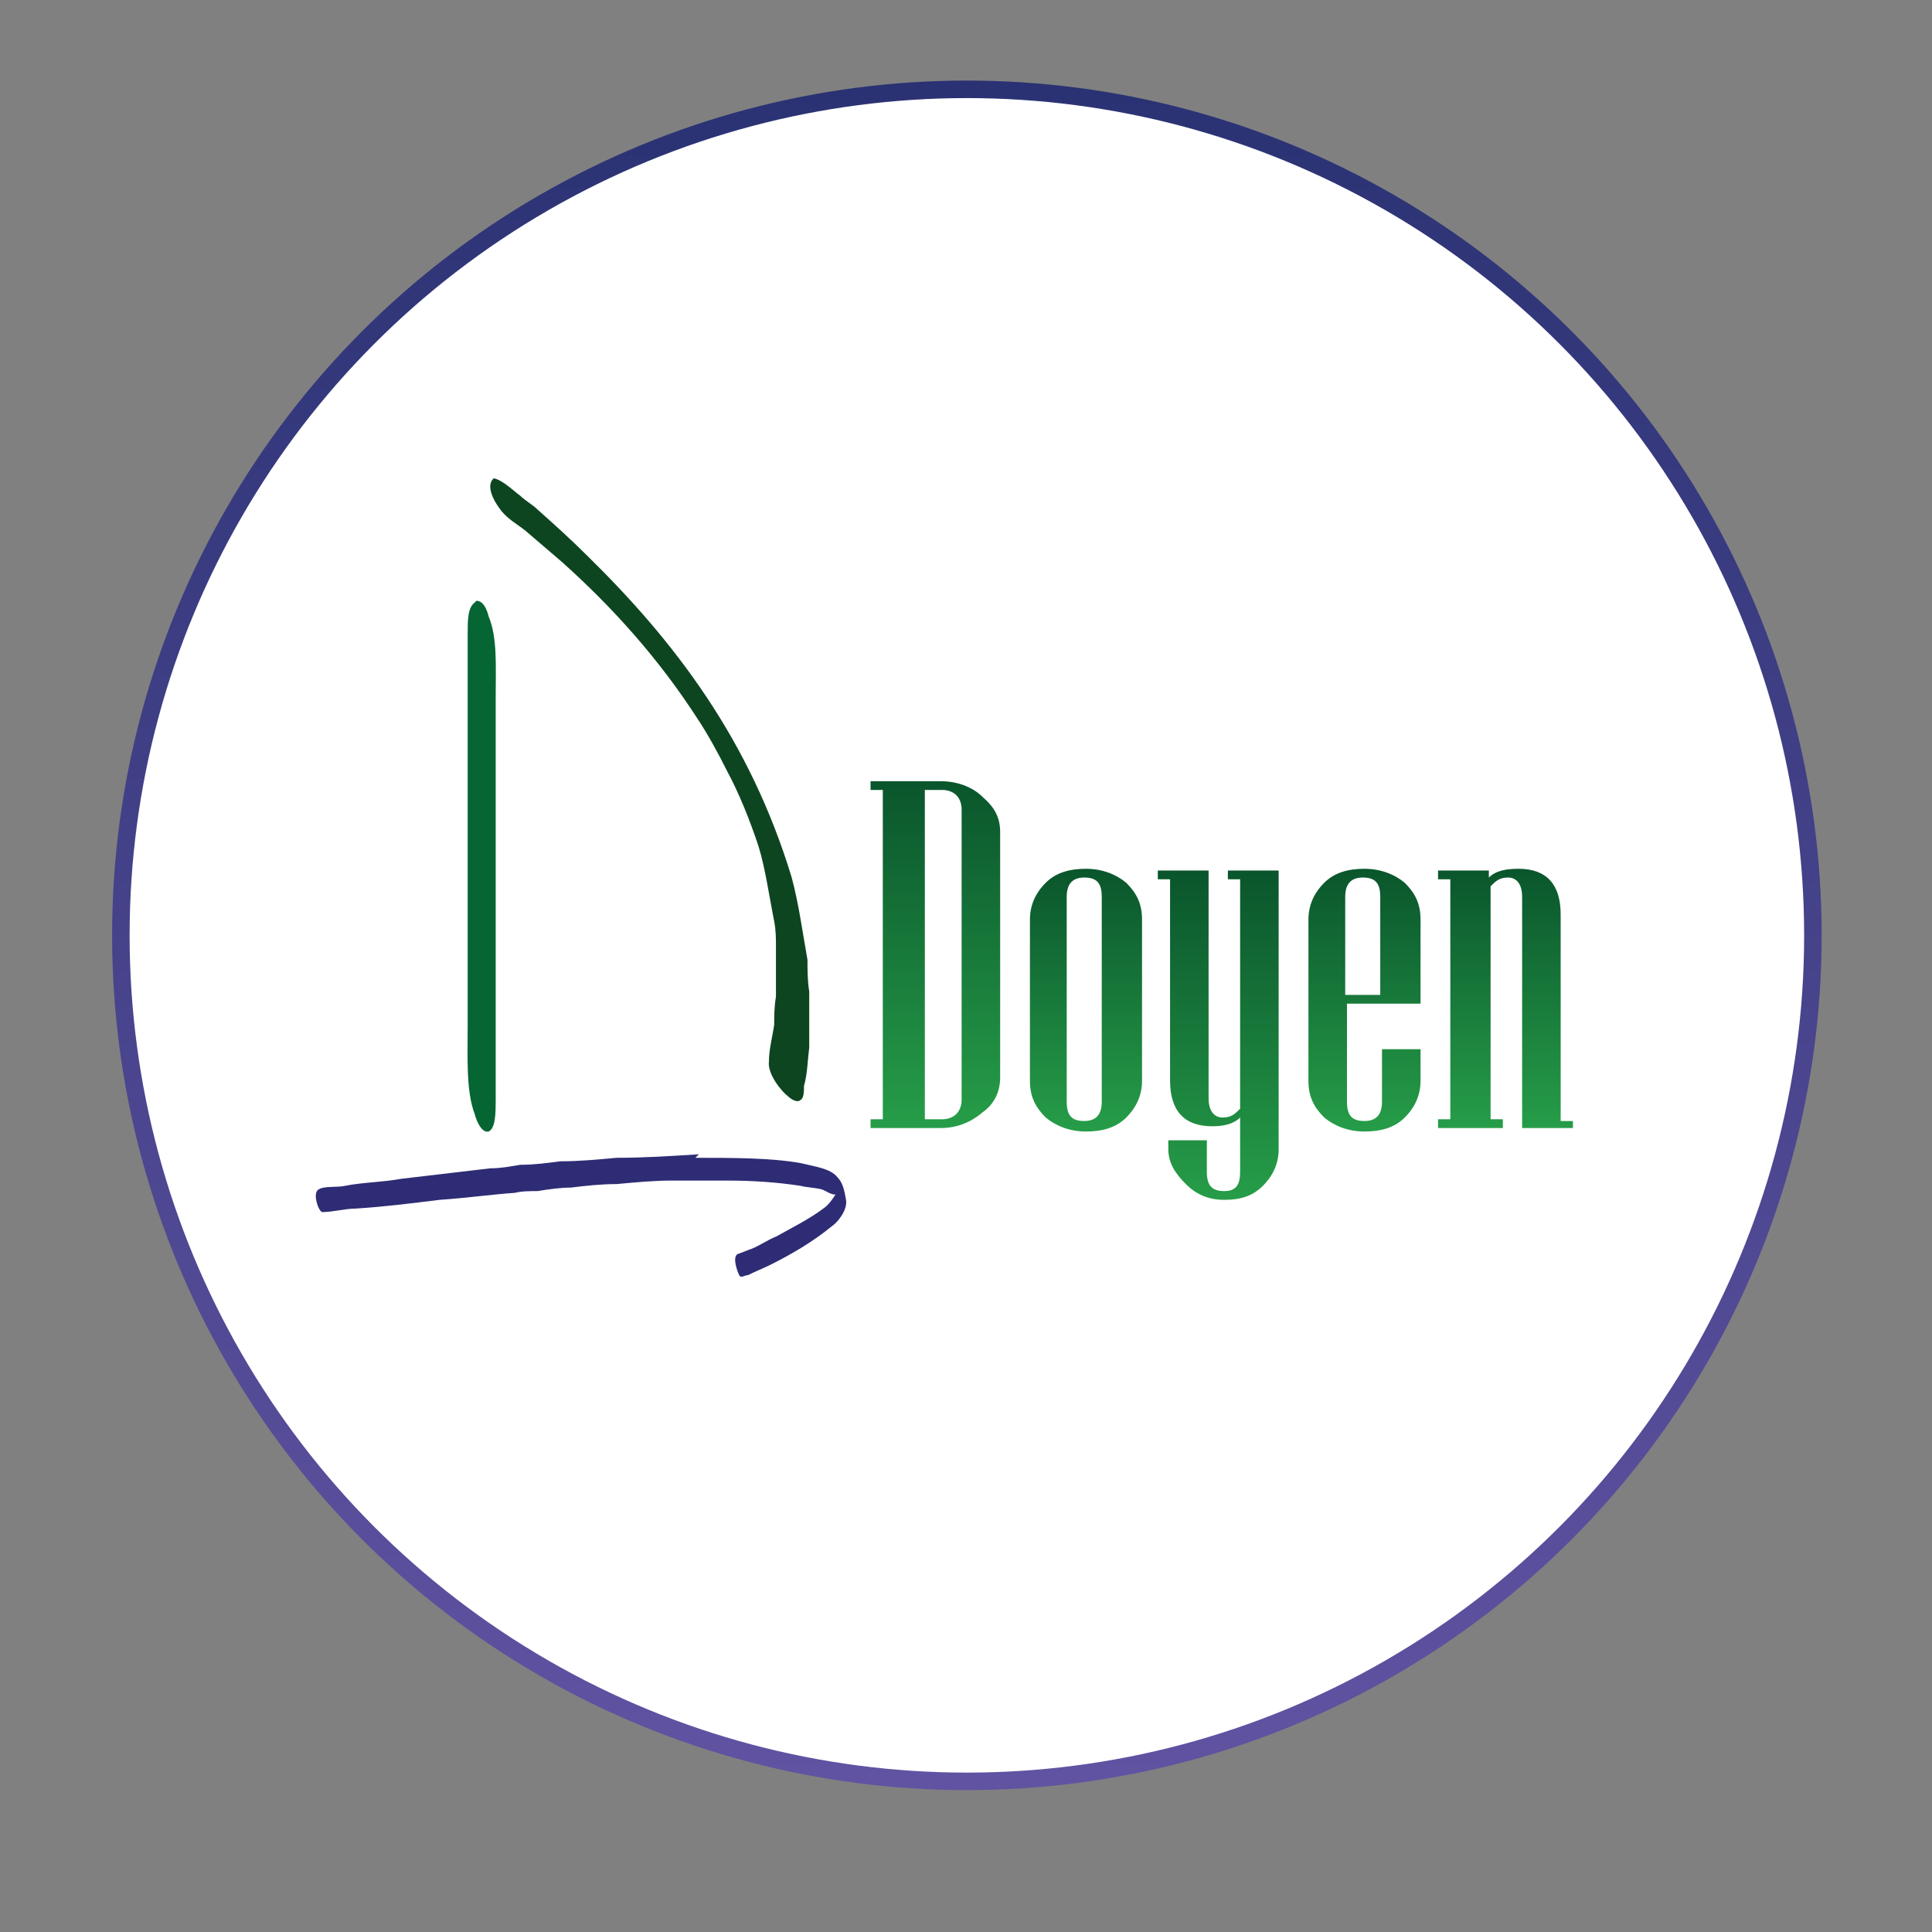 <?xml version="1.0" encoding="UTF-8"?>
<svg id="Layer_1" data-name="Layer 1" xmlns="http://www.w3.org/2000/svg" xmlns:xlink="http://www.w3.org/1999/xlink" version="1.1" viewBox="0 0 110.3 110.3">
  <rect x="0" y="0" width="110.3" height="110.3" fill="#808080" stroke="none"/>
  <defs>
    <style>
      .cls-1 {
        fill: #fff;
        stroke: url(#Nueva_muestra_de_degradado_2);
        stroke-miterlimit: 10;
      }

      .cls-2 {
        fill: #0e4521;
      }

      .cls-2, .cls-3, .cls-4 {
        fill-rule: evenodd;
      }

      .cls-2, .cls-3, .cls-4, .cls-5, .cls-6, .cls-7, .cls-8, .cls-9 {
        stroke-width: 0px;
      }

      .cls-3 {
        fill: #2e2c75;
      }

      .cls-4 {
        fill: #056634;
      }

      .cls-5 {
        fill: url(#Degradado_sin_nombre_2);
      }

      .cls-6 {
        fill: url(#Degradado_sin_nombre_2-4);
      }

      .cls-7 {
        fill: url(#Degradado_sin_nombre_2-5);
      }

      .cls-8 {
        fill: url(#Degradado_sin_nombre_2-3);
      }

      .cls-9 {
        fill: url(#Degradado_sin_nombre_2-2);
      }
    </style>
    <linearGradient id="Nueva_muestra_de_degradado_2" data-name="Nueva muestra de degradado 2" x1="55.2" y1="102.2" x2="55.2" y2="4.5" gradientUnits="userSpaceOnUse">
      <stop offset="0" stop-color="#6153a2"/>
      <stop offset="1" stop-color="#2a3273"/>
    </linearGradient>
    <linearGradient id="Degradado_sin_nombre_2" data-name="Degradado sin nombre 2" x1="53.4" y1="64.4" x2="53.4" y2="44.5" gradientUnits="userSpaceOnUse">
      <stop offset="0" stop-color="#269d48"/>
      <stop offset="1" stop-color="#0a552c"/>
    </linearGradient>
    <linearGradient id="Degradado_sin_nombre_2-2" data-name="Degradado sin nombre 2" x1="61.9" y1="64.6" x2="61.9" y2="49.5" xlink:href="#Degradado_sin_nombre_2"/>
    <linearGradient id="Degradado_sin_nombre_2-3" data-name="Degradado sin nombre 2" x1="69.5" y1="68.5" x2="69.5" y2="49.7" xlink:href="#Degradado_sin_nombre_2"/>
    <linearGradient id="Degradado_sin_nombre_2-4" data-name="Degradado sin nombre 2" x1="77.8" y1="64.6" x2="77.8" y2="49.5" xlink:href="#Degradado_sin_nombre_2"/>
    <linearGradient id="Degradado_sin_nombre_2-5" data-name="Degradado sin nombre 2" x1="85.9" x2="85.9" y2="49.5" xlink:href="#Degradado_sin_nombre_2"/>
  </defs>
  <circle class="cls-1" cx="55.2" cy="53.4" r="48.3"/>
  <g>
    <g>
      <path class="cls-5" d="M57.1,61.5c0,.8-.3,1.5-1,2-.7.6-1.5.9-2.4.9h-4v-.5h.7v-18.8h-.7v-.5h4c.9,0,1.8.3,2.4.9.7.6,1,1.2,1,2v14.1ZM54.9,62.8v-16.6c0-.3-.1-.6-.3-.8-.2-.2-.5-.3-.8-.3h-1v18.8h1c.3,0,.6-.1.8-.3.2-.2.3-.5.3-.8Z"/>
      <path class="cls-9" d="M65.2,61.7c0,.8-.3,1.5-.9,2.1-.6.6-1.4.8-2.3.8s-1.7-.3-2.3-.8c-.6-.6-.9-1.2-.9-2.1v-9.2c0-.8.3-1.5.9-2.1.6-.6,1.4-.8,2.3-.8s1.7.3,2.3.8c.6.6.9,1.2.9,2.1v9.2ZM62.9,62.9v-11.7c0-.8-.3-1.1-1-1.1s-1,.4-1,1.1v11.7c0,.8.3,1.1,1,1.1s1-.4,1-1.1Z"/>
      <path class="cls-8" d="M73,65.6c0,.8-.3,1.5-.9,2.1-.6.6-1.3.8-2.2.8s-1.6-.3-2.2-.9c-.6-.6-1-1.2-1-2v-.5h2.2v1.8c0,.8.3,1.1,1,1.1s.9-.4.9-1.1v-3.1c-.4.4-1,.5-1.6.5-1.6,0-2.4-.9-2.4-2.6v-11.5h-.7v-.5h2.9v13c0,.7.3,1.1.8,1.1s.7-.2,1-.5v-13.1h-.7v-.5h2.9v16Z"/>
      <path class="cls-6" d="M81.1,61.7c0,.8-.3,1.5-.9,2.1-.6.6-1.4.8-2.3.8s-1.7-.3-2.3-.8c-.6-.6-.9-1.2-.9-2.1v-9.2c0-.8.3-1.5.9-2.1.6-.6,1.4-.8,2.3-.8s1.7.3,2.3.8c.6.6.9,1.2.9,2.1v4.8h-4.2v5.6c0,.8.3,1.1,1,1.1s1-.4,1-1.1v-3h2.2v1.8ZM78.8,56.8v-5.6c0-.8-.3-1.1-1-1.1s-1,.4-1,1.1v5.6h2Z"/>
      <path class="cls-7" d="M89.8,64.4h-2.9v-13.2c0-.7-.3-1.1-.8-1.1s-.7.2-1,.5v13.3h.7v.5h-3.7v-.5h.7v-13.7h-.7v-.5h2.9v.4c.4-.4,1-.5,1.7-.5,1.6,0,2.4.9,2.4,2.6v11.8h.7v.5Z"/>
    </g>
    <path class="cls-2" d="M28.1,27.3c.5,0,1.3.8,1.6,1,.3.3.7.5,1,.8.9.8,1.9,1.7,2.8,2.6,5,4.9,9.3,10.5,11.7,18.4.4,1.5.6,3,.9,4.7,0,.6,0,1.2.1,1.8v.5c0,.7,0,2.1,0,2.7-.1.8-.1,1.5-.3,2.2,0,.3,0,.7-.2.8-.2.2-.6-.1-.7-.2-.4-.3-1.2-1.3-1.1-2,0-.7.2-1.4.3-2.1,0-.5,0-1,.1-1.6v-.5c0-.7,0-1.7,0-2.3,0-.5,0-1-.1-1.5-.3-1.5-.5-3-.9-4.3-.5-1.5-1.1-3-1.8-4.3-.5-1-1.1-2.1-1.7-3-2.2-3.4-4.8-6.3-7.7-8.9-.7-.6-1.4-1.2-2.1-1.8-.5-.4-1.1-.7-1.5-1.3-.3-.4-.8-1.3-.3-1.7Z"/>
    <path class="cls-4" d="M27.2,34.3c.4,0,.6.5.7.9.5,1.2.4,2.8.4,4.6v23c0,.7,0,1.6-.4,1.8-.4.1-.7-.6-.8-1-.5-1.3-.4-3.3-.4-5.1v-22.3c0-.8,0-1.5.4-1.8Z"/>
    <path class="cls-3" d="M39.7,66.1c2.1,0,4.3,0,6,.3.8.2,1.7.3,2.1.8.3.3.4.7.5,1.3.1.6-.5,1.3-.8,1.5-1.1.9-2.3,1.6-3.5,2.2-.4.2-.9.4-1.3.6-.2,0-.4.2-.5,0-.1-.2-.4-1-.1-1.2.3-.1.5-.2.8-.3.5-.2.9-.5,1.4-.7.9-.5,1.9-1,2.7-1.6.3-.2.5-.5.7-.8,0,0,0,0,0,0-.3,0-.5-.2-.8-.3-.4-.1-.8-.1-1.2-.2-1.3-.2-2.7-.3-4.2-.3-.8,0-1.8,0-2.6,0h-.5c-1.1,0-2.1.1-3.2.2-.9,0-1.8.1-2.6.2-.6,0-1.3.1-1.9.2-.4,0-.9,0-1.3.1-1.4.1-2.8.3-4.3.4-1.6.2-3.2.4-4.8.5-.6,0-1.3.2-1.9.2-.2,0-.6-1.1-.2-1.3.3-.2,1.1-.1,1.5-.2,1-.2,2.1-.2,3.2-.4,1.7-.2,3.4-.4,5.1-.6.6,0,1.1-.1,1.7-.2.8,0,1.5-.1,2.3-.2,1.1,0,2.1-.1,3.2-.2,1.6,0,3.1-.1,4.7-.2Z"/>
  </g>
</svg>